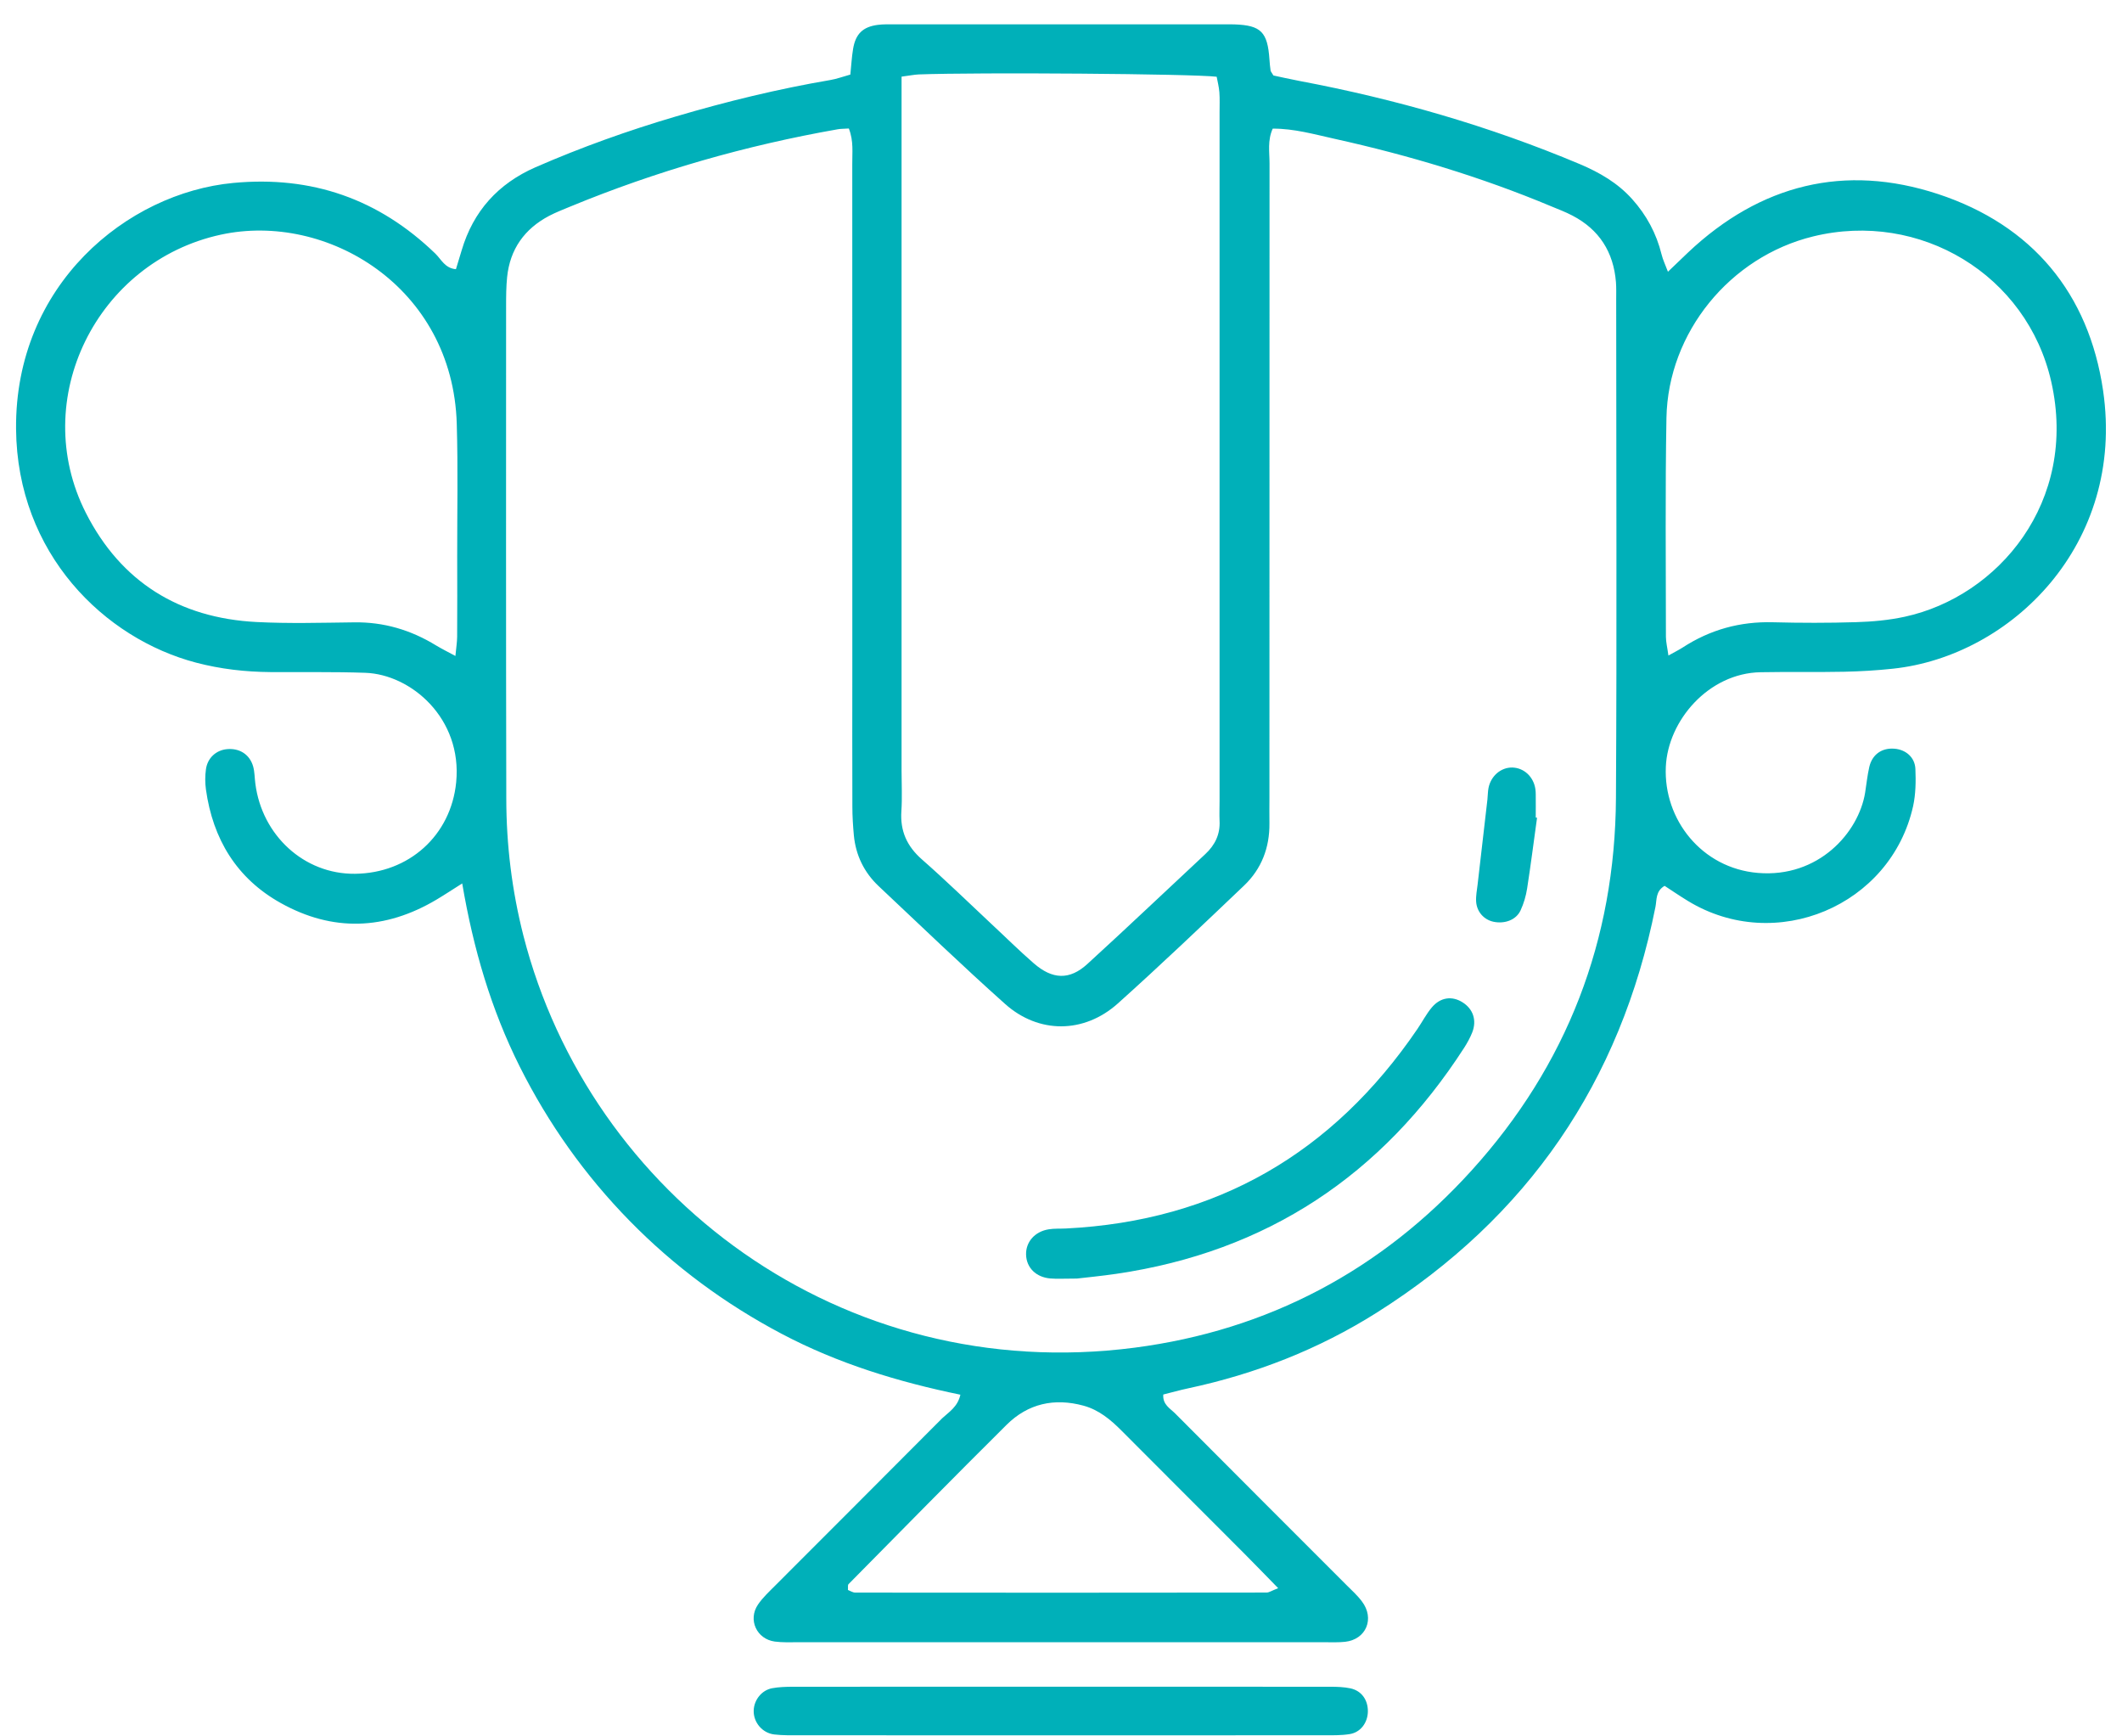 <?xml version="1.0" encoding="UTF-8"?>
<svg width="44px" height="36px" viewBox="0 0 44 36" version="1.1" xmlns="http://www.w3.org/2000/svg" xmlns:xlink="http://www.w3.org/1999/xlink">
    <title>01_Foundation/Illustration/Winner Copy</title>
    <g id="✅-UI-Phase-2-Approved" stroke="none" stroke-width="1" fill="none" fill-rule="evenodd">
        <g id="01-1-Homepage-DT---Core-Values-Claims" transform="translate(-583, -724)" fill="#470D4A" fill-rule="nonzero">
            <g id="Group-47-Copy" transform="translate(0, 201)">
                <g id="Group-5" transform="translate(580, 86)">
                    <g id="Group-3" transform="translate(0, 430.003)">
                        <g id="20210901_Juvederm_Icon_7" transform="translate(3.333, 7.501)">
                            <path fill="#00b0b9" d="M19.581,28.412 C18.288,28.146 17.039,27.765 15.872,27.148 C14.701,26.529 13.648,25.753 12.721,24.806 C11.795,23.86 11.038,22.794 10.443,21.608 C9.851,20.425 9.482,19.171 9.251,17.812 C9.045,17.942 8.884,18.049 8.719,18.147 C7.654,18.781 6.564,18.82 5.486,18.217 C4.574,17.708 4.08,16.892 3.937,15.863 C3.918,15.726 3.918,15.583 3.937,15.447 C3.969,15.209 4.149,15.049 4.373,15.028 C4.633,15.003 4.847,15.138 4.917,15.39 C4.948,15.503 4.946,15.625 4.962,15.744 C5.099,16.815 5.972,17.622 7.026,17.612 C8.145,17.602 9.018,16.817 9.126,15.714 C9.255,14.391 8.192,13.478 7.242,13.445 C6.586,13.422 5.928,13.435 5.271,13.43 C4.751,13.426 4.239,13.367 3.735,13.235 C1.832,12.736 0.023,10.976 0,8.391 C-0.026,5.402 2.3,3.497 4.502,3.289 C6.131,3.135 7.521,3.621 8.694,4.754 C8.817,4.874 8.894,5.059 9.121,5.077 C9.161,4.947 9.201,4.818 9.239,4.688 C9.48,3.873 9.996,3.303 10.772,2.963 C11.721,2.549 12.695,2.201 13.687,1.909 C14.737,1.599 15.8,1.34 16.879,1.156 C17.014,1.134 17.143,1.085 17.299,1.042 C17.319,0.856 17.327,0.681 17.356,0.509 C17.408,0.199 17.558,0.053 17.865,0.012 C17.983,-0.004 18.103,0.001 18.223,0.001 C20.513,0.001 22.802,0.001 25.092,0.001 C25.152,0.001 25.211,-0.001 25.271,0.002 C25.813,0.022 25.95,0.16 25.989,0.724 C25.994,0.803 26.002,0.882 26.013,0.96 C26.016,0.978 26.032,0.995 26.072,1.061 C26.224,1.093 26.414,1.137 26.605,1.173 C28.605,1.55 30.55,2.109 32.428,2.9 C32.836,3.073 33.211,3.29 33.51,3.624 C33.808,3.956 34.013,4.336 34.12,4.771 C34.146,4.879 34.196,4.981 34.252,5.13 C34.419,4.971 34.544,4.849 34.672,4.728 C36.165,3.321 37.915,2.881 39.855,3.52 C41.801,4.162 42.979,5.574 43.275,7.594 C43.74,10.783 41.362,13.101 38.916,13.36 C38.58,13.396 38.242,13.416 37.905,13.423 C37.328,13.435 36.75,13.422 36.173,13.433 C35.092,13.453 34.251,14.437 34.208,15.394 C34.159,16.486 34.951,17.496 36.117,17.594 C37.372,17.7 38.207,16.76 38.341,15.928 C38.369,15.751 38.387,15.572 38.427,15.397 C38.488,15.135 38.691,14.996 38.953,15.019 C39.184,15.039 39.372,15.196 39.383,15.437 C39.394,15.694 39.39,15.959 39.336,16.208 C38.876,18.278 36.484,19.283 34.668,18.176 C34.5,18.074 34.338,17.963 34.183,17.862 C33.993,17.973 34.023,18.15 33.993,18.299 C33.27,21.929 31.342,24.735 28.215,26.71 C27.01,27.471 25.698,27.982 24.304,28.28 C24.129,28.317 23.959,28.366 23.788,28.408 C23.771,28.617 23.93,28.696 24.033,28.8 C25.213,29.986 26.397,31.168 27.579,32.351 C27.691,32.463 27.812,32.571 27.906,32.697 C28.177,33.052 27.995,33.487 27.558,33.535 C27.419,33.55 27.279,33.544 27.14,33.544 C23.497,33.544 19.853,33.544 16.209,33.544 C16.05,33.544 15.889,33.551 15.732,33.53 C15.357,33.479 15.172,33.079 15.382,32.766 C15.481,32.619 15.616,32.495 15.742,32.368 C16.895,31.213 18.052,30.059 19.203,28.901 C19.34,28.772 19.524,28.667 19.581,28.412 Z M17.268,2.16 C17.156,2.168 17.096,2.165 17.039,2.176 C15.132,2.511 13.28,3.041 11.491,3.779 C11.344,3.84 11.194,3.898 11.054,3.971 C10.542,4.241 10.241,4.662 10.182,5.243 C10.162,5.441 10.161,5.64 10.161,5.839 C10.161,9.244 10.157,12.649 10.165,16.054 C10.166,17.013 10.282,17.959 10.519,18.891 C11.894,24.272 17.107,28.227 23.193,27.437 C25.959,27.077 28.302,25.835 30.179,23.765 C32.161,21.578 33.156,18.988 33.174,16.04 C33.194,12.595 33.179,9.151 33.179,5.705 C33.179,5.585 33.183,5.465 33.174,5.346 C33.124,4.722 32.828,4.255 32.27,3.965 C32.129,3.891 31.98,3.835 31.833,3.774 C30.379,3.165 28.876,2.714 27.34,2.374 C26.919,2.281 26.498,2.16 26.057,2.163 C25.946,2.408 25.991,2.651 25.991,2.885 C25.989,7.266 25.989,11.646 25.989,16.028 C25.989,16.207 25.986,16.386 25.989,16.566 C25.994,17.07 25.825,17.511 25.463,17.856 C24.598,18.68 23.733,19.505 22.844,20.302 C22.144,20.928 21.204,20.933 20.507,20.31 C19.616,19.515 18.755,18.685 17.885,17.867 C17.585,17.584 17.412,17.229 17.372,16.817 C17.354,16.619 17.341,16.42 17.341,16.222 C17.337,15.247 17.34,14.27 17.34,13.295 C17.34,9.831 17.341,6.366 17.339,2.9 C17.336,2.665 17.371,2.424 17.268,2.16 Z M18.361,1.085 C18.361,1.488 18.361,1.825 18.361,2.163 C18.361,6.601 18.361,11.04 18.361,15.478 C18.361,15.757 18.376,16.036 18.357,16.314 C18.33,16.725 18.472,17.04 18.782,17.313 C19.275,17.746 19.746,18.204 20.225,18.653 C20.517,18.924 20.799,19.205 21.1,19.466 C21.489,19.806 21.845,19.82 22.214,19.482 C23.037,18.731 23.844,17.963 24.66,17.203 C24.86,17.016 24.969,16.795 24.955,16.516 C24.949,16.376 24.955,16.237 24.955,16.097 C24.955,11.34 24.955,6.584 24.955,1.826 C24.955,1.687 24.961,1.547 24.951,1.409 C24.942,1.297 24.914,1.186 24.895,1.087 C24.387,1.026 19.953,0.993 18.717,1.039 C18.623,1.043 18.528,1.064 18.361,1.085 Z M9.11,13.096 C9.126,12.923 9.145,12.811 9.146,12.699 C9.15,12.142 9.148,11.585 9.147,11.027 C9.146,10.112 9.165,9.197 9.138,8.283 C9.056,5.441 6.441,3.885 4.247,4.361 C1.674,4.919 0.252,7.774 1.447,10.129 C2.175,11.562 3.383,12.309 4.982,12.392 C5.657,12.427 6.334,12.407 7.01,12.399 C7.625,12.39 8.186,12.557 8.708,12.877 C8.821,12.945 8.939,13.004 9.11,13.096 Z M34.262,13.087 C34.397,13.011 34.481,12.97 34.56,12.919 C35.128,12.55 35.747,12.38 36.425,12.397 C37.002,12.412 37.58,12.413 38.156,12.395 C38.493,12.385 38.834,12.354 39.161,12.283 C41.103,11.862 42.76,9.898 42.201,7.414 C41.7,5.191 39.475,3.856 37.262,4.398 C35.54,4.819 34.254,6.388 34.221,8.16 C34.194,9.672 34.21,11.186 34.21,12.699 C34.211,12.809 34.239,12.919 34.262,13.087 Z M26.17,32.423 C25.895,32.143 25.676,31.914 25.452,31.69 C24.609,30.845 23.764,30.003 22.923,29.158 C22.696,28.93 22.453,28.727 22.136,28.64 C21.529,28.474 20.982,28.596 20.538,29.037 C19.438,30.129 18.351,31.236 17.261,32.34 C17.242,32.36 17.254,32.409 17.249,32.46 C17.298,32.479 17.349,32.515 17.401,32.515 C20.244,32.518 23.087,32.518 25.93,32.514 C25.981,32.514 26.032,32.477 26.17,32.423 Z" id="Shape"></path>
                            <path fill="#00b0b9" d="M21.626,35.474 C19.837,35.474 18.046,35.474 16.257,35.473 C16.077,35.473 15.898,35.477 15.721,35.456 C15.471,35.426 15.289,35.204 15.295,34.962 C15.3,34.741 15.461,34.536 15.681,34.497 C15.817,34.472 15.958,34.468 16.096,34.467 C19.816,34.465 23.534,34.465 27.254,34.467 C27.392,34.467 27.534,34.472 27.668,34.5 C27.9,34.55 28.033,34.741 28.03,34.981 C28.026,35.214 27.878,35.414 27.651,35.449 C27.475,35.477 27.295,35.473 27.116,35.473 C25.286,35.474 23.456,35.474 21.626,35.474 Z" id="Path"></path>
                            <path fill="#00b0b9" d="M21.997,26.004 C21.725,26.004 21.584,26.014 21.446,26.002 C21.149,25.977 20.951,25.779 20.943,25.511 C20.934,25.248 21.122,25.029 21.412,24.983 C21.529,24.964 21.65,24.972 21.769,24.966 C24.891,24.81 27.305,23.403 29.057,20.83 C29.158,20.682 29.241,20.52 29.355,20.384 C29.534,20.17 29.777,20.139 29.995,20.278 C30.213,20.416 30.292,20.65 30.194,20.901 C30.15,21.012 30.092,21.117 30.028,21.217 C28.325,23.86 25.936,25.449 22.813,25.906 C22.498,25.952 22.182,25.982 21.997,26.004 Z" id="Path"></path>
                            <path fill="#00b0b9" d="M31.538,16.45 C31.47,16.939 31.408,17.43 31.332,17.918 C31.308,18.072 31.262,18.229 31.196,18.371 C31.105,18.568 30.87,18.655 30.637,18.607 C30.44,18.566 30.29,18.404 30.275,18.191 C30.267,18.075 30.291,17.955 30.305,17.838 C30.372,17.249 30.442,16.66 30.509,16.071 C30.518,15.993 30.516,15.912 30.531,15.835 C30.58,15.582 30.79,15.404 31.026,15.409 C31.266,15.415 31.465,15.599 31.503,15.853 C31.509,15.892 31.511,15.932 31.511,15.972 C31.513,16.13 31.511,16.288 31.511,16.446 C31.521,16.447 31.53,16.449 31.538,16.45 Z" id="Path"></path>
                        </g>
                    </g>
                </g>
            </g>
        </g>
    </g>
</svg>